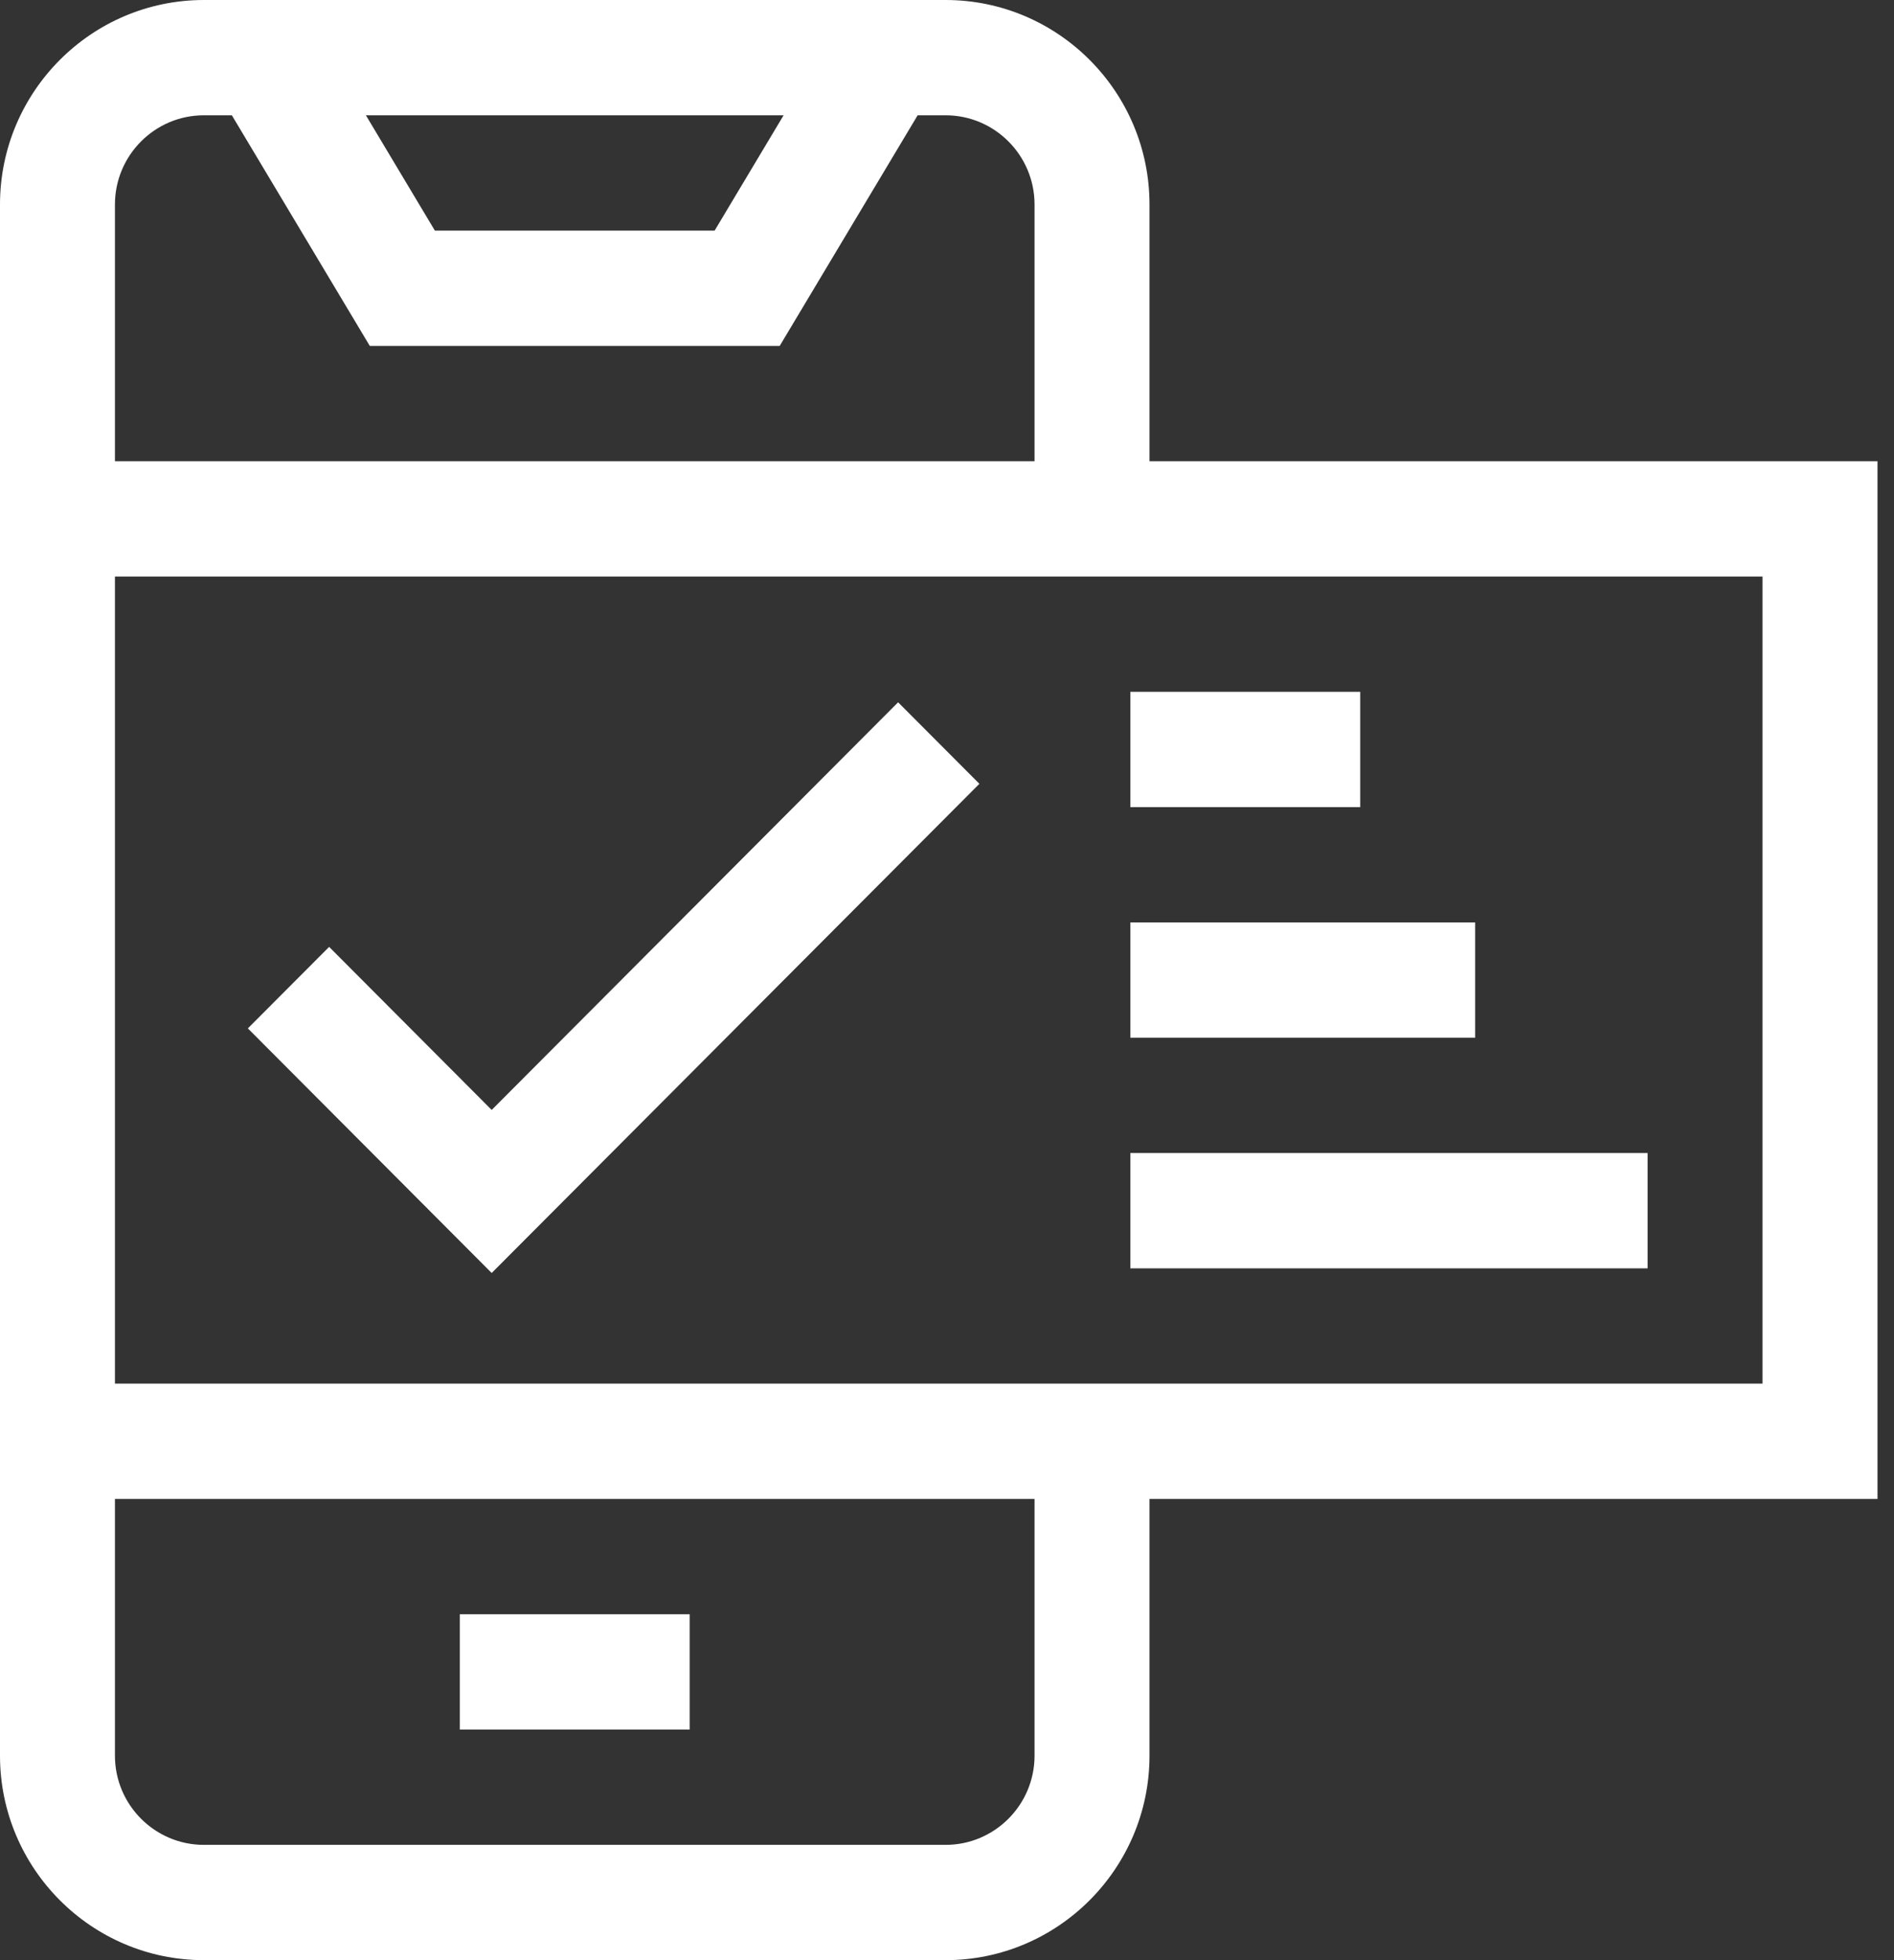 <?xml version="1.0" encoding="UTF-8"?> <svg xmlns="http://www.w3.org/2000/svg" xmlns:xlink="http://www.w3.org/1999/xlink" width="58px" height="60px" viewBox="0 0 58 60" version="1.1"><rect x="0" y="0" width="58" height="60" fill="#333333" stroke="none"/><title>order</title><g id="Page-1" stroke="none" stroke-width="1" fill="none" fill-rule="evenodd"><g id="Monthly" transform="translate(-178, -2948)" fill="#FFFFFF" fill-rule="nonzero"><g id="order" transform="translate(178, 2948)"><polygon id="Path" points="14.08 49.412 21.12 49.412 21.12 52.941 14.08 52.941"></polygon><polygon id="Path" points="29.992 23.992 27.503 21.497 15.057 33.975 10.079 28.984 7.59 31.479 15.057 38.966"></polygon><path d="M57.495,14.118 L35.201,14.118 L35.201,6.26 C35.201,2.808 32.4,0 28.957,0 L6.243,0 C2.801,0 0,2.808 0,6.26 L0,14.118 L0,45.882 L0,53.74 C0,57.192 2.801,60 6.243,60 L28.957,60 C32.4,60 35.201,57.192 35.201,53.74 L35.201,45.882 L57.495,45.882 L57.495,14.118 Z M23.996,3.529 L21.884,7.059 L13.317,7.059 L11.205,3.529 L23.996,3.529 Z M3.52,6.26 C3.52,4.754 4.742,3.529 6.243,3.529 L7.1,3.529 L11.324,10.588 L23.877,10.588 L28.101,3.529 L28.957,3.529 C30.459,3.529 31.681,4.754 31.681,6.26 L31.681,14.118 L3.52,14.118 L3.52,6.26 Z M31.681,53.74 C31.681,55.246 30.459,56.471 28.957,56.471 L6.243,56.471 C4.742,56.471 3.52,55.246 3.52,53.74 L3.52,45.882 L31.681,45.882 L31.681,53.74 Z M53.974,42.353 L3.52,42.353 L3.52,17.647 L53.974,17.647 L53.974,42.353 Z" id="Shape"></path><polygon id="Path" points="34.614 21.176 41.654 21.176 41.654 24.706 34.614 24.706"></polygon><polygon id="Path" points="34.614 28.235 45.174 28.235 45.174 31.765 34.614 31.765"></polygon><polygon id="Path" points="34.614 35.294 50.454 35.294 50.454 38.824 34.614 38.824"></polygon></g></g></g></svg> 